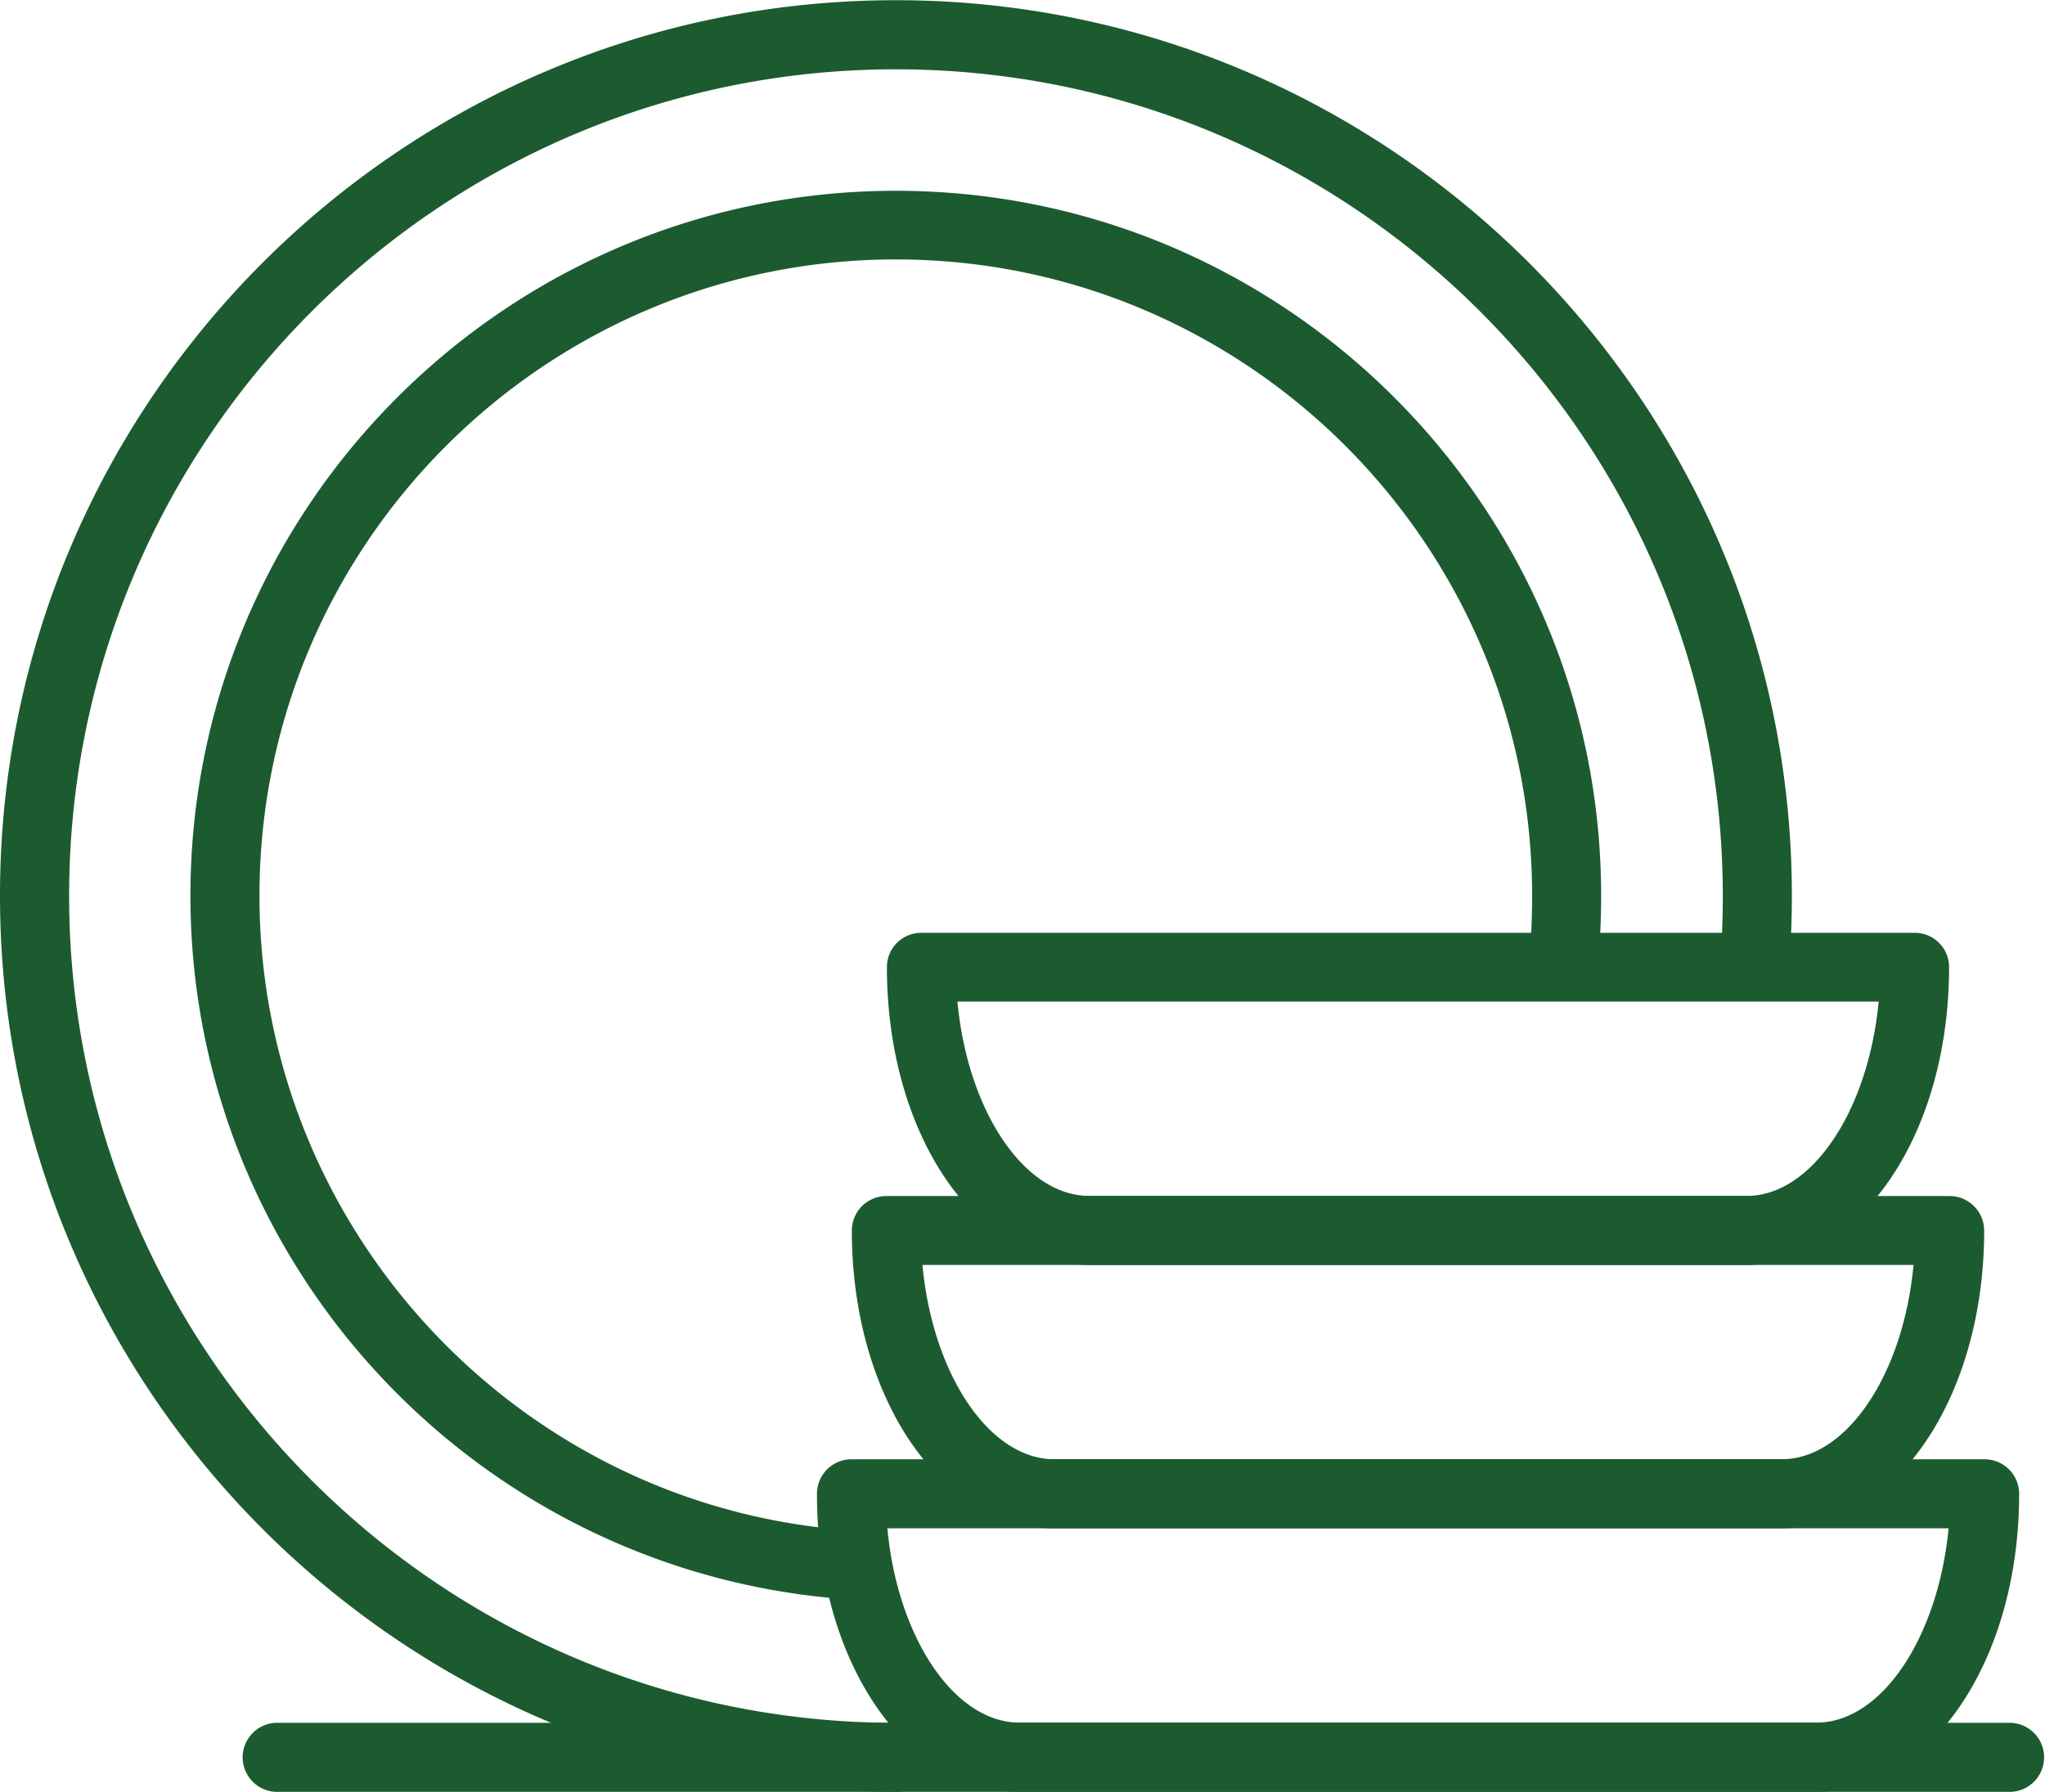 <svg xmlns="http://www.w3.org/2000/svg" id="Layer_1" data-name="Layer 1" viewBox="0 0 487.32 427"><defs><style>.cls-1{fill:#1c5b30;}</style></defs><title>VS-auto-1</title><g id="VS-auto-1"><path class="cls-1" d="M226.31,468C108.6,468,12.84,372.18,12.84,254.42S108.6,41,226.31,41s213.53,95.77,213.53,213.47c0,5.43-.22,10.75-.6,16.07a8.3,8.3,0,0,1-8.85,7.55,8.17,8.17,0,0,1-7.55-8.8c.38-4.89.54-9.83.54-14.82,0-108.64-88.38-197-197.07-197s-197,88.38-197,197,88.38,197.08,197,197.08a8.23,8.23,0,1,1,0,16.45Z" transform="translate(-12.84 -40.95)"></path><path class="cls-1" d="M215.72,422.18c-88.55-5.81-157.5-79.43-157.5-167.76,0-92.68,75.41-168,168.09-168s168.08,75.35,168.08,168c0,5.16-.21,10.21-.65,15.2a8.23,8.23,0,1,1-16.39-1.47c.43-4.5.59-9.06.59-13.73,0-83.61-68-151.64-151.63-151.64s-151.64,68-151.64,151.64c0,79.7,62.22,146.15,141.59,151.31a8.23,8.23,0,0,1-.54,16.45Z" transform="translate(-12.84 -40.95)"></path><path class="cls-1" d="M429.09,342.42H272.4c-27,0-48.21-31.16-48.21-70.95a8.16,8.16,0,0,1,8.2-8.2H469.1a8.16,8.16,0,0,1,8.2,8.2C477.3,311.26,456.12,342.42,429.09,342.42ZM241,279.66c2.39,25.85,15.8,46.31,31.43,46.31H429.09c15.58,0,29-20.46,31.43-46.31Z" transform="translate(-12.84 -40.95)"></path><path class="cls-1" d="M437.39,405.19H264.09c-27,0-48.26-31.17-48.26-71A8.24,8.24,0,0,1,224,326H477.46a8.24,8.24,0,0,1,8.2,8.26C485.66,374,464.43,405.19,437.39,405.19ZM232.66,342.42c2.39,25.85,15.8,46.31,31.43,46.31h173.3c15.64,0,29.05-20.46,31.44-46.31Z" transform="translate(-12.84 -40.95)"></path><path class="cls-1" d="M445.7,468H255.79c-27.09,0-48.27-31.17-48.27-71a8.24,8.24,0,0,1,8.2-8.26h270A8.24,8.24,0,0,1,494,397C494,436.78,472.79,468,445.7,468ZM224.3,405.19c2.39,25.84,15.85,46.31,31.49,46.31H445.7c15.63,0,29-20.47,31.49-46.31Z" transform="translate(-12.84 -40.95)"></path><path class="cls-1" d="M492,468H79.18a8.23,8.23,0,1,1,0-16.45H492A8.23,8.23,0,0,1,492,468Z" transform="translate(-12.84 -40.95)"></path></g></svg>
